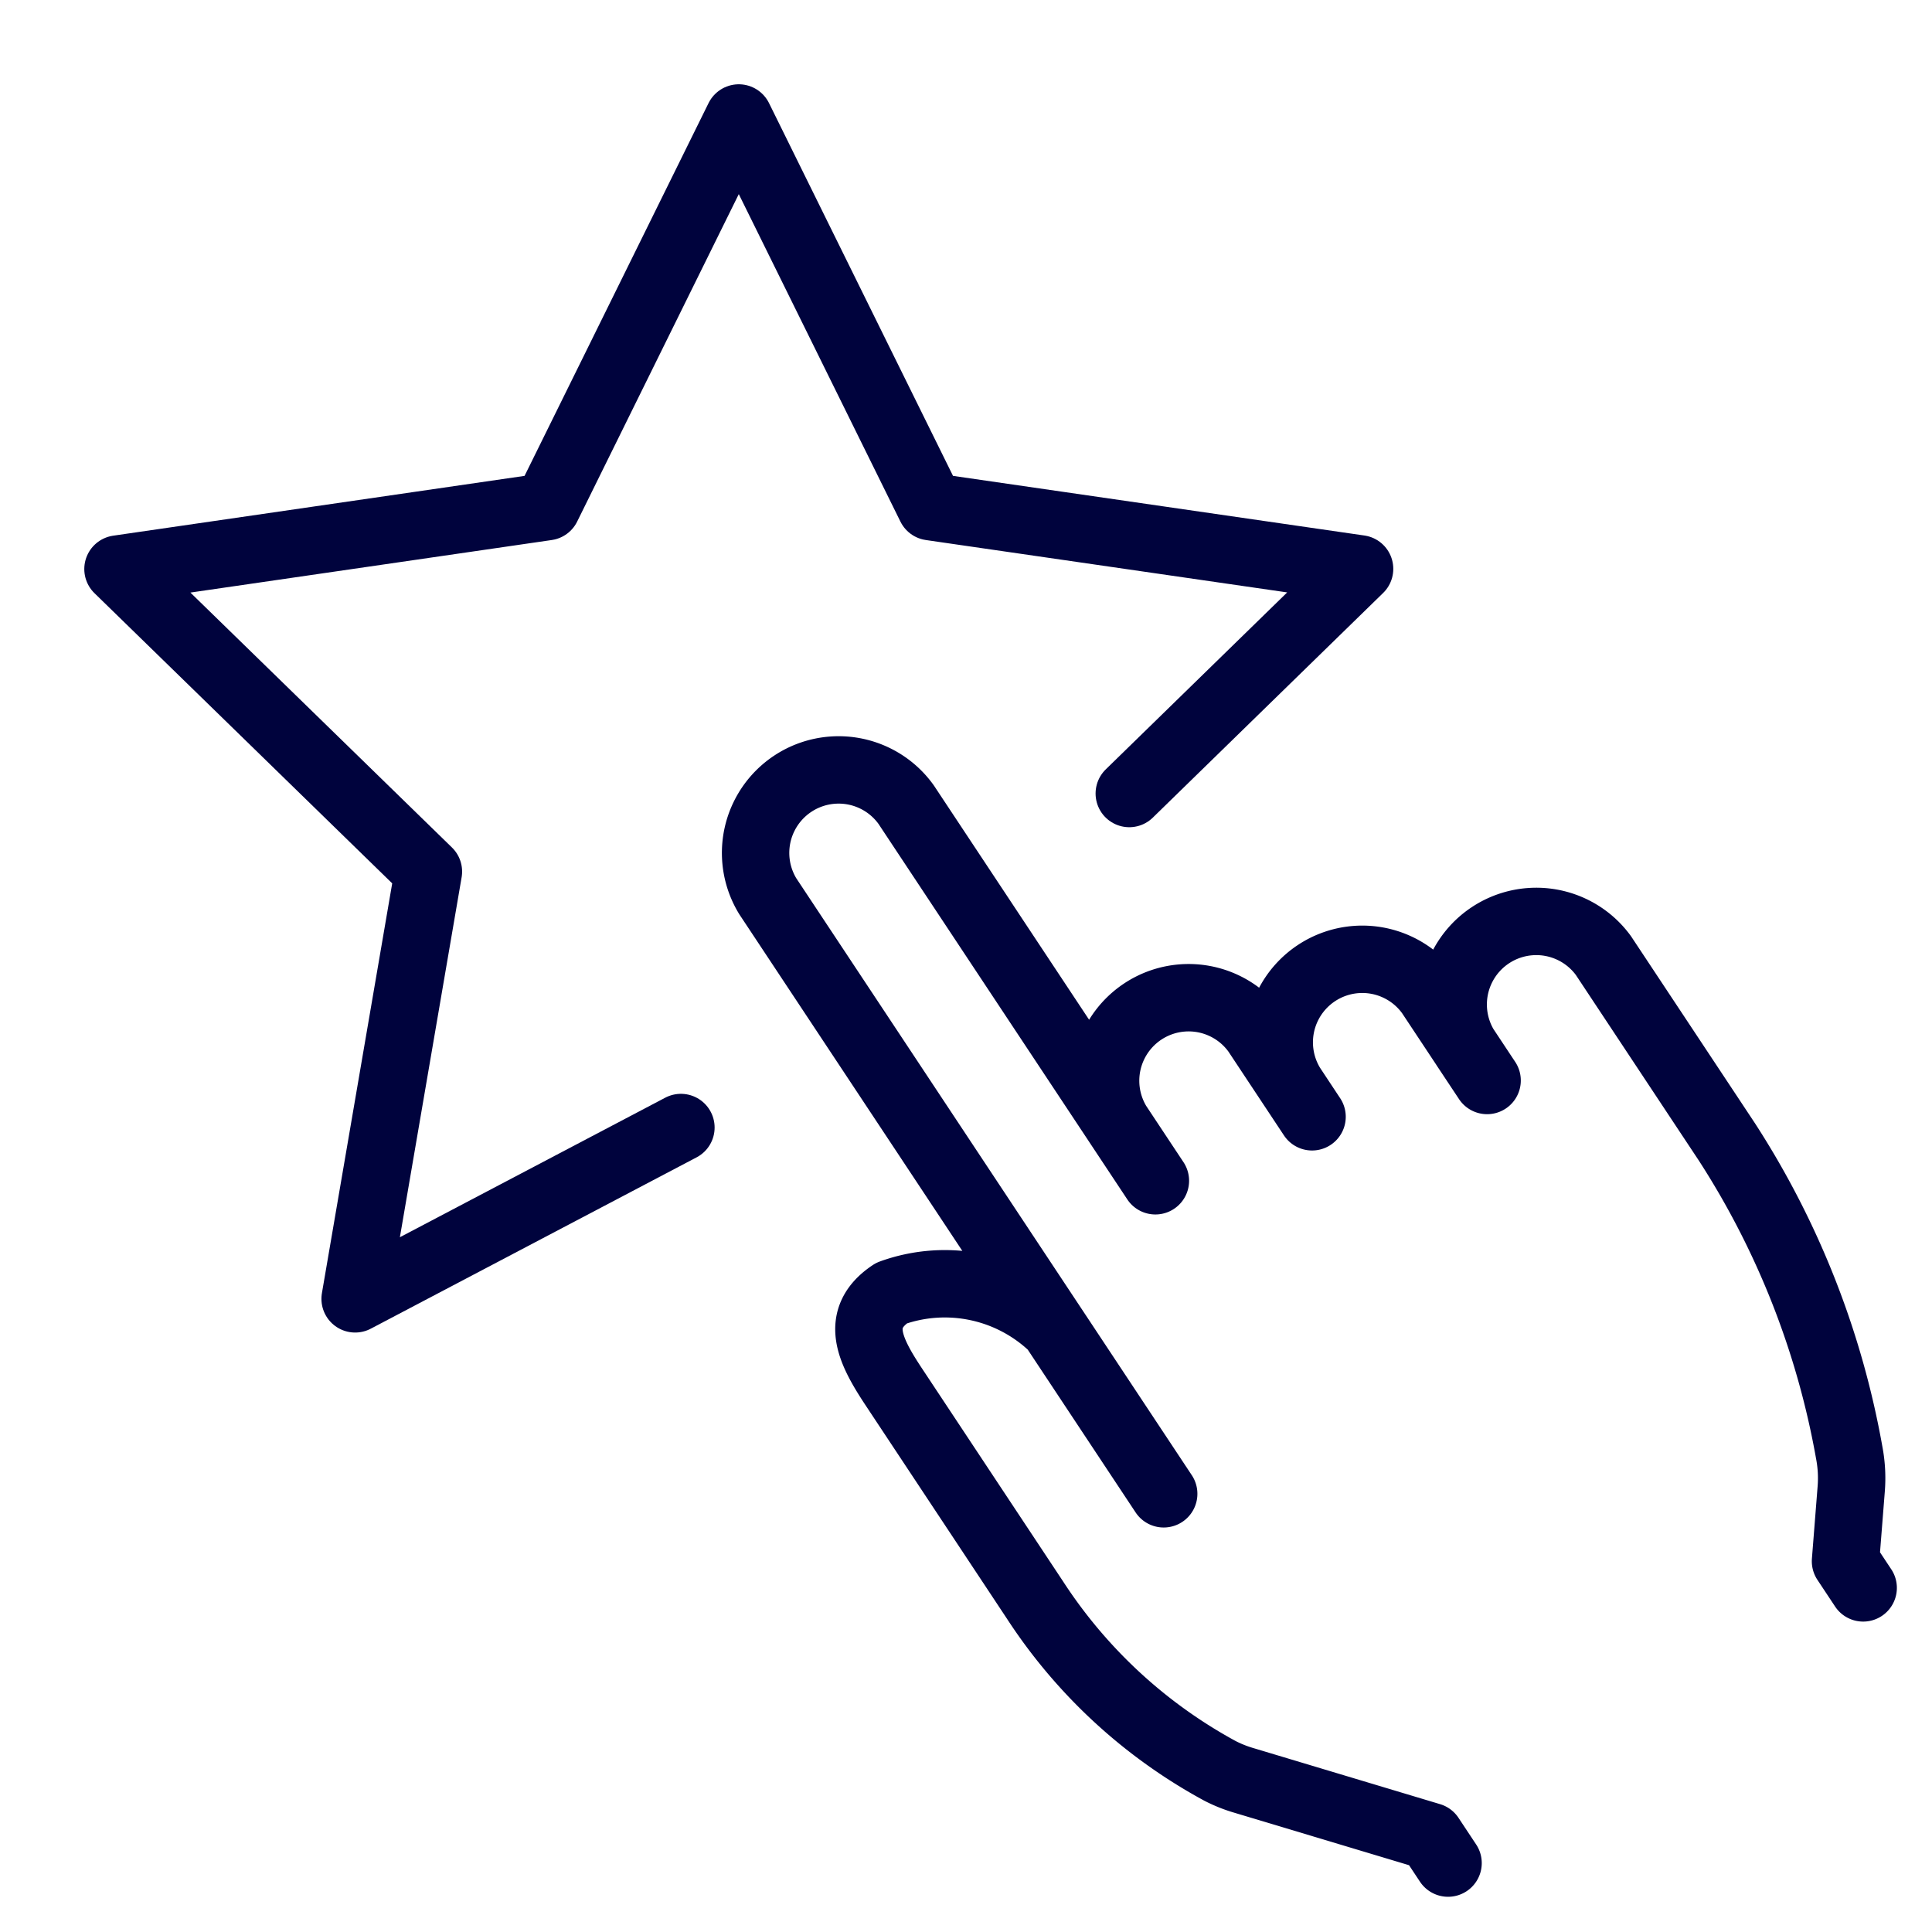 <svg xmlns="http://www.w3.org/2000/svg" xmlns:xlink="http://www.w3.org/1999/xlink" width="43" height="43" viewBox="0 0 43 43">
  <defs>
    <clipPath id="clip-path">
      <rect id="Rectangle_137" data-name="Rectangle 137" width="43" height="43" transform="translate(-2 -2)" fill="none" stroke="#00033D" stroke-width="1.5"/>
    </clipPath>
  </defs>
  <g id="Groupe_358" data-name="Groupe 358" transform="translate(2 2)">
    <g id="Groupe_358-2" data-name="Groupe 358" clip-path="url(#clip-path)">
      <path id="Tracé_202" data-name="Tracé 202" d="M39.056,48.492l-.393-.593-4.152-1.247a3.019,3.019,0,0,1-.529-.211,11.389,11.389,0,0,1-4.117-3.8l-3.14-4.74c-.54-.815-.9-1.532-.058-2.094a3.49,3.49,0,0,1,3.612.771l2.448,3.695-8.812-13.3a1.848,1.848,0,0,1,3.079-2.04l5.548,8.373-.837-1.263a1.848,1.848,0,0,1,3.079-2.04l1.245,1.879-.459-.694a1.848,1.848,0,0,1,3.079-2.04l1.276,1.926-.491-.74a1.849,1.849,0,0,1,3.08-2.04l2.748,4.147a18.773,18.773,0,0,1,2.724,6.923,3.014,3.014,0,0,1,.043.8l-.127,1.61.393.593" transform="translate(-8.827 -9.026)" fill="none" stroke="#00033D" stroke-linecap="round" stroke-linejoin="round" stroke-width="1.5"/>
      <path id="Tracé_203" data-name="Tracé 203" d="M23.508,16.035l5.126-5L19.087,9.651,14.817,1l-4.27,8.651L1,11.039l6.909,6.734L6.278,27.282l7.251-3.813" transform="translate(-0.374 -0.374)" fill="none" stroke="#00033D" stroke-linecap="round" stroke-linejoin="round" stroke-width="1.5"/>
    </g>
  </g>
</svg>
